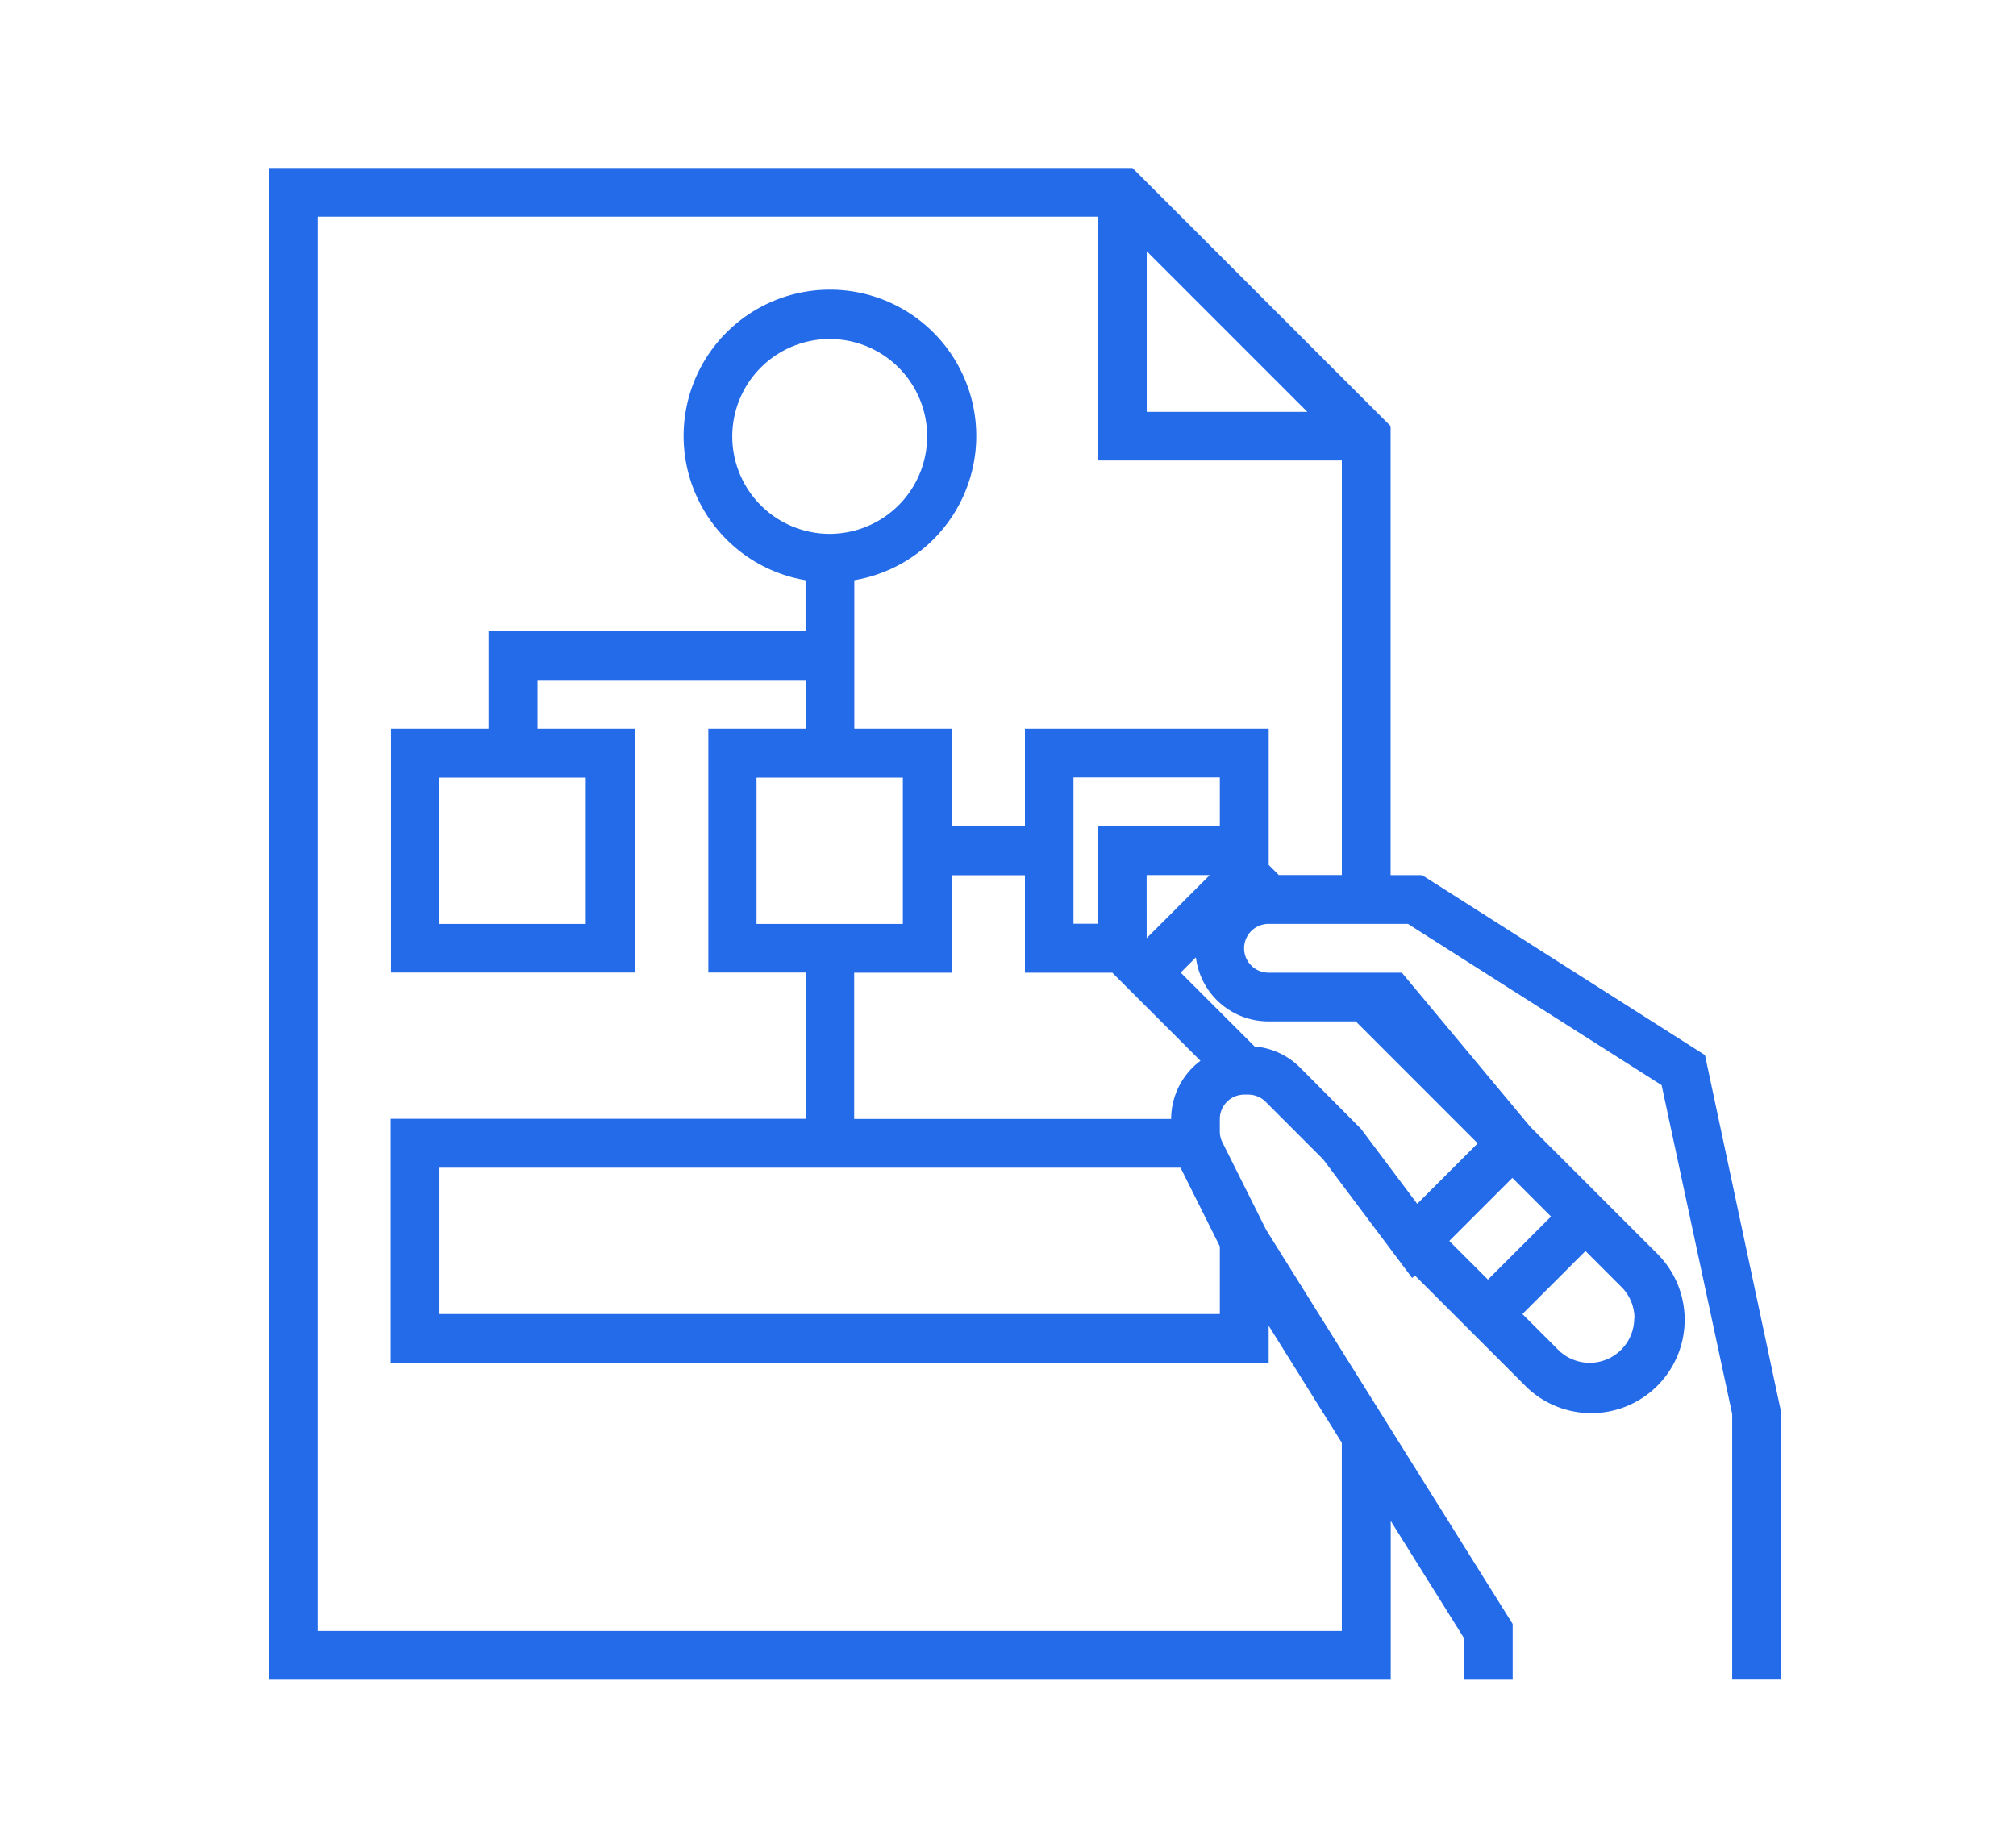 <svg xmlns="http://www.w3.org/2000/svg" xmlns:xlink="http://www.w3.org/1999/xlink" width="60" height="55" viewBox="0 0 60 55">
  <defs>
    <clipPath id="clip-path">
      <rect id="Rectangle_350" data-name="Rectangle 350" width="60" height="55" transform="translate(1787 2195)" fill="#fff"/>
    </clipPath>
  </defs>
  <g id="Mask_Group_18" data-name="Mask Group 18" transform="translate(-1787 -2195)" clip-path="url(#clip-path)">
    <g id="Group_751" data-name="Group 751" transform="translate(1503.304 1521.291)">
      <path id="Path_780" data-name="Path 780" d="M334.439,705.115l-8.419-5.357h-.937V686.392l-7.683-7.683H291.7v45h33.387v-4.728l2.177,3.484v1.244h1.452v-1.66l-7.335-11.729-1.3-2.6A.725.725,0,0,1,320,707.4v-.383a.726.726,0,0,1,.725-.725h.125a.731.731,0,0,1,.513.212l1.715,1.716,2.648,3.531.079-.079,3.24,3.24a2.779,2.779,0,1,0,3.929-3.929l-3.732-3.732-3.824-4.589h-3.969a.726.726,0,0,1,0-1.452H325.6l7.549,4.8,2.1,9.789v7.907H336.7v-7.984Zm-16.614-23.927,4.78,4.78h-4.78Zm5.806,41.07H293.148v-42.1h23.226v7.258h7.258v12.339h-1.877l-.3-.3V695.4H314.2v2.9h-2.178v-2.9h-2.9v-4.42a4.355,4.355,0,1,0-1.451,0V692.5h-9.436v2.9h-2.9v7.258h7.258V695.4h-2.9v-1.451h7.984V695.4h-2.9v7.258h2.9v4.354H295.325v7.258h26.129v-1.1l2.177,3.484Zm-4.8-13.79L320,710.809v2.013H296.777v-4.354Zm-.277-1.452h-9.436v-4.354h2.9v-2.9H314.2v2.9h2.6l2.624,2.623A2.167,2.167,0,0,0,318.551,707.015ZM308.39,689.6a2.9,2.9,0,1,1,2.9-2.9A2.905,2.905,0,0,1,308.39,689.6Zm2.177,7.258v4.354h-4.355v-4.354ZM320,698.305h-3.629v2.9h-.726v-4.354H320Zm-2.178,1.452H319.7l-1.877,1.877Zm-16.693-2.9v4.354h-4.354v-4.354Zm25.7,13.79,1.877-1.877,1.151,1.151-1.877,1.877Zm5.505,2.3a1.327,1.327,0,0,1-2.265.939l-1.063-1.063,1.877-1.876,1.062,1.062A1.319,1.319,0,0,1,332.341,712.945Zm-10.887-8.834h2.6l3.628,3.629-1.8,1.8-1.675-2.234-1.82-1.83a2.149,2.149,0,0,0-1.345-.619l-2.2-2.2.453-.453A2.173,2.173,0,0,0,321.454,704.112Z" fill="#246bea"/>
    </g>
  </g>
</svg>
